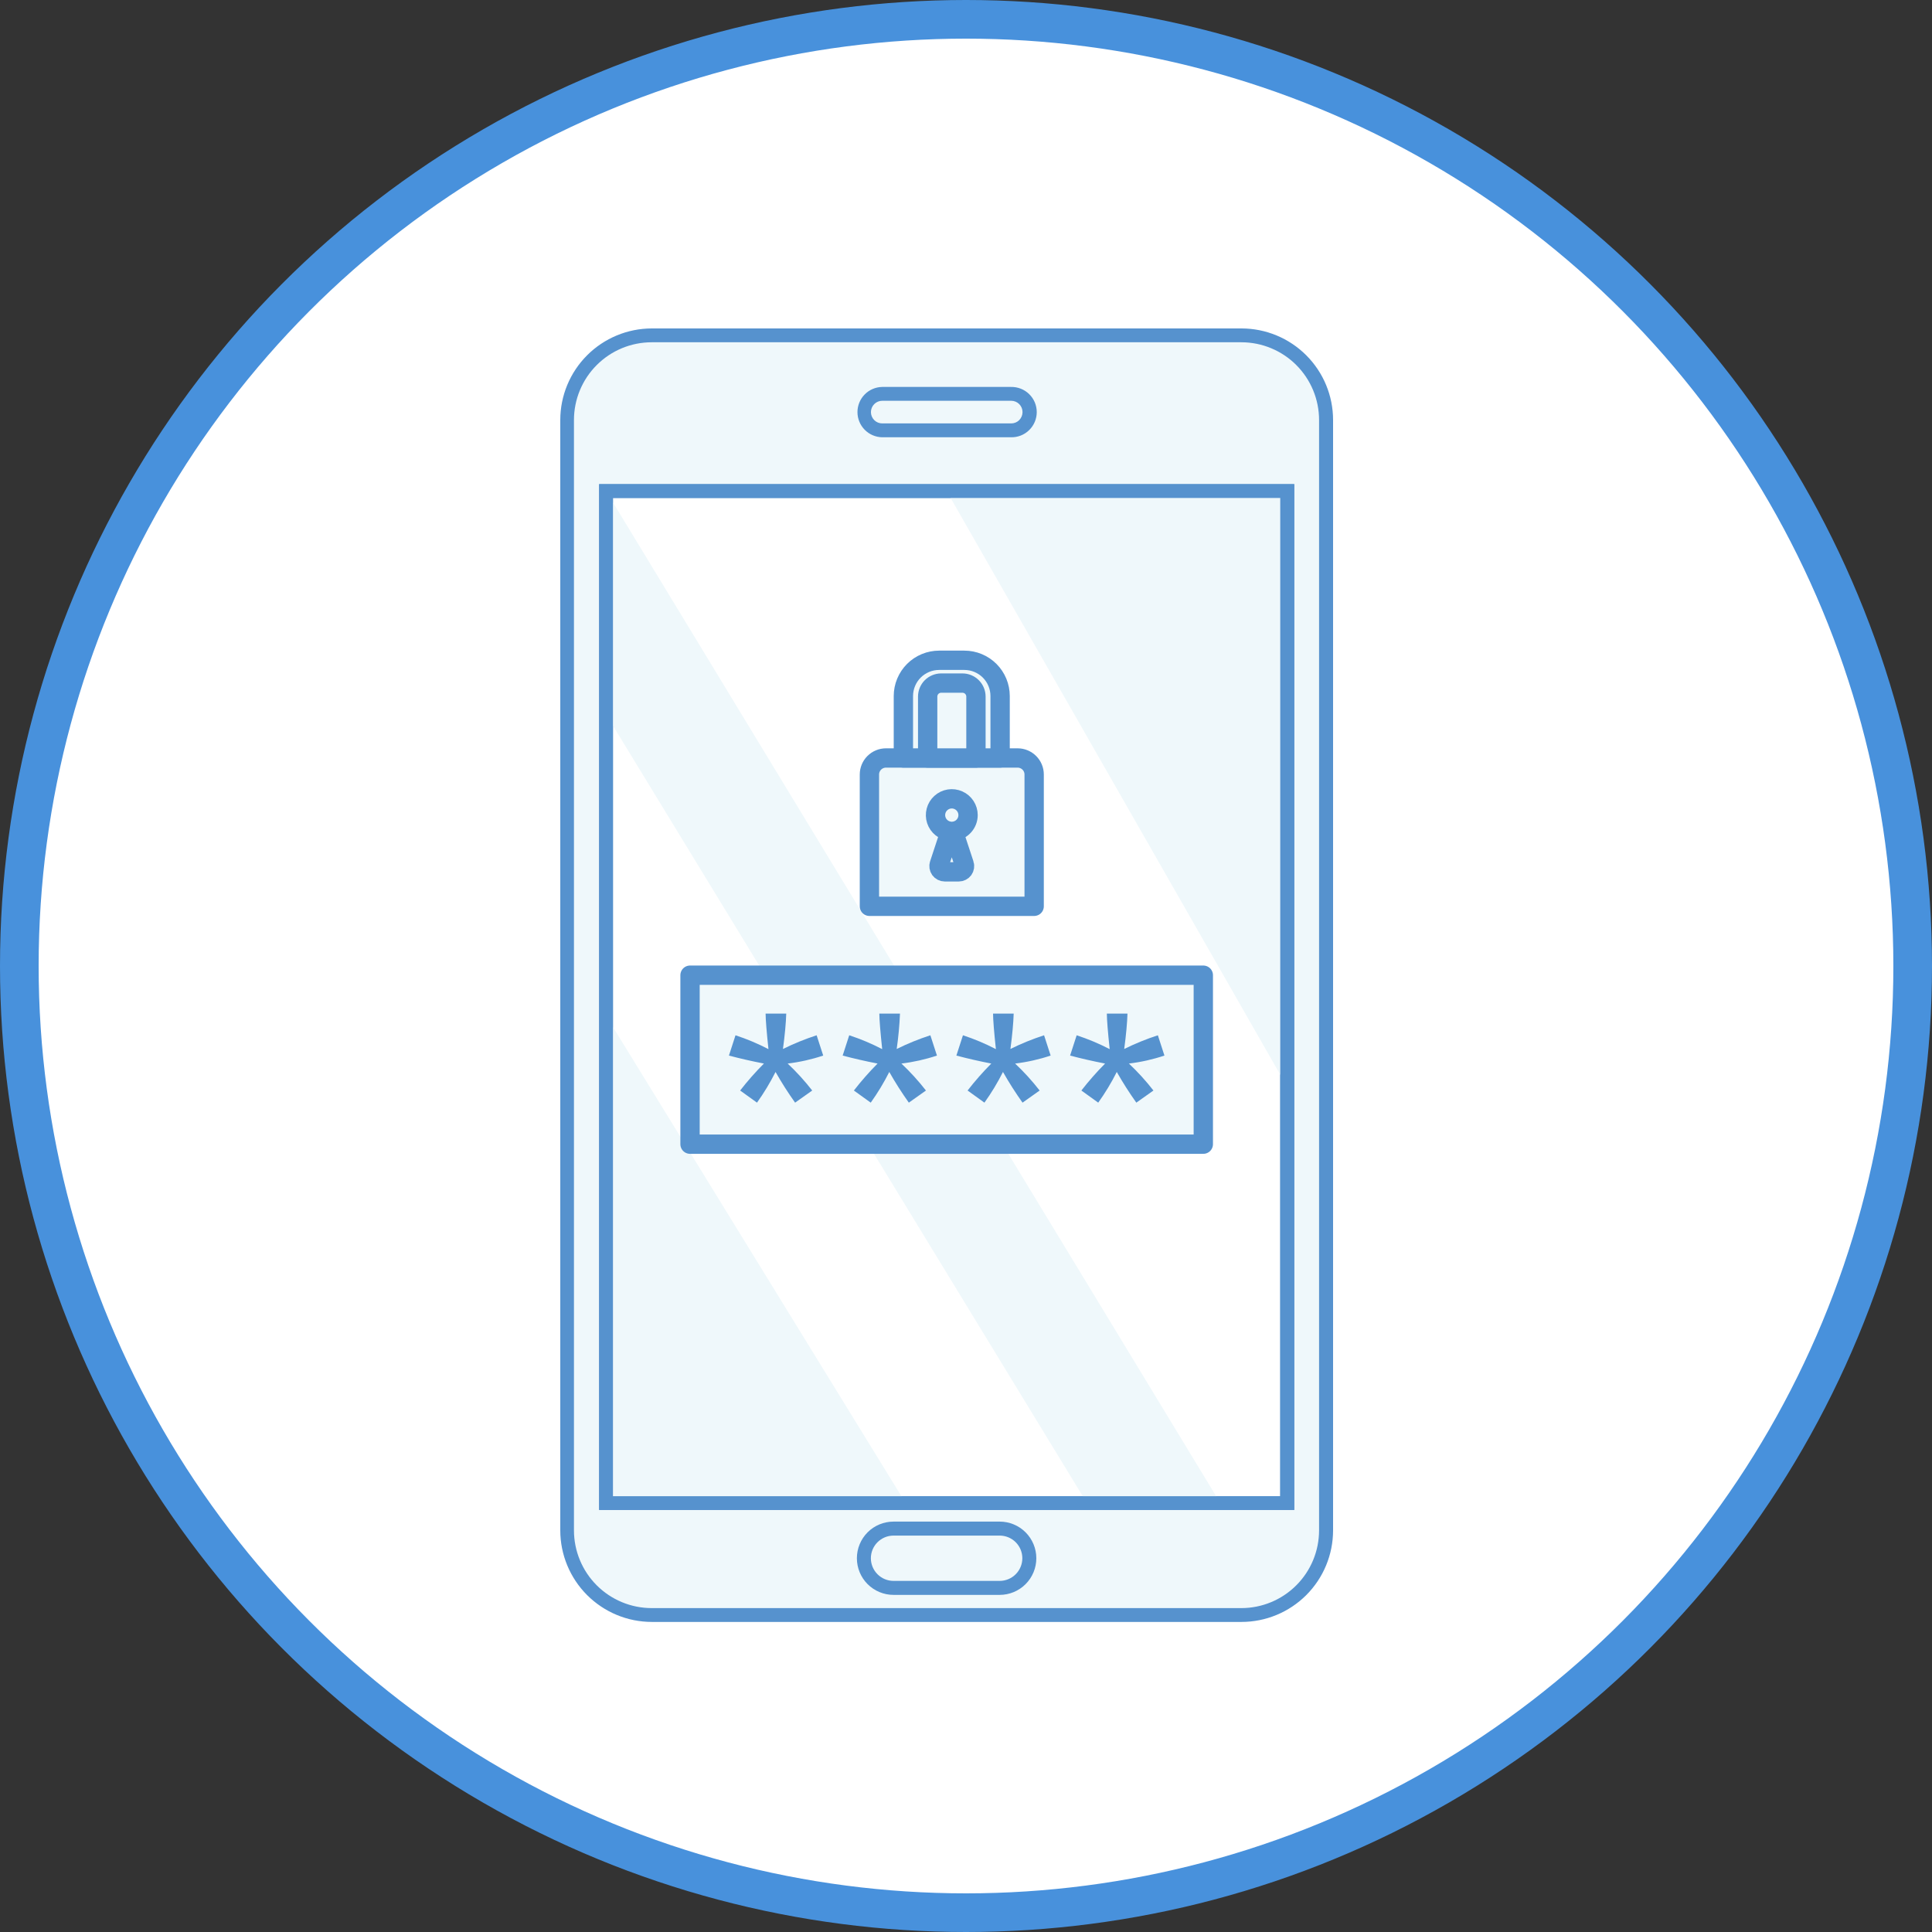 <svg width="100" height="100" viewBox="0 0 100 100" fill="none" xmlns="http://www.w3.org/2000/svg">
<rect x="0" y="0" width="100" height="100" fill="#333333" stroke="none"/>
<circle cx="50" cy="50" r="49" fill="white" stroke="#4891DC" stroke-width="2"/>
<path d="M64.262 83.591H33.737C32.576 83.591 31.462 83.13 30.64 82.309C29.819 81.489 29.357 80.375 29.356 79.213V21.738C29.356 21.162 29.469 20.592 29.689 20.061C29.909 19.529 30.232 19.046 30.639 18.639C31.046 18.232 31.529 17.909 32.06 17.689C32.592 17.469 33.162 17.356 33.737 17.356H64.262C65.424 17.357 66.537 17.818 67.359 18.639C68.18 19.46 68.641 20.574 68.642 21.735V79.21C68.642 80.371 68.18 81.486 67.359 82.307C66.538 83.129 65.424 83.59 64.262 83.591V83.591Z" fill="#EFF8FB"/>
<path d="M64.262 83.951H33.738C32.481 83.95 31.277 83.45 30.389 82.562C29.501 81.674 29.001 80.47 29 79.213V21.738C29.001 20.481 29.501 19.277 30.389 18.389C31.277 17.501 32.481 17.001 33.738 17H64.262C65.519 17.001 66.723 17.501 67.611 18.389C68.499 19.277 68.999 20.481 69 21.738V79.212C68.999 80.469 68.5 81.673 67.612 82.562C66.723 83.45 65.519 83.95 64.262 83.951ZM33.729 17.716C32.663 17.717 31.641 18.141 30.887 18.895C30.133 19.649 29.709 20.671 29.708 21.738V79.212C29.709 80.278 30.132 81.301 30.886 82.055C31.64 82.809 32.663 83.234 33.729 83.235H64.254C65.32 83.234 66.342 82.81 67.096 82.056C67.85 81.302 68.274 80.28 68.275 79.213V21.738C68.274 20.671 67.85 19.649 67.096 18.895C66.343 18.141 65.32 17.717 64.254 17.716H33.729Z" fill="#5692CE"/>
<path d="M66.623 25.417H31.369V77.798H66.623V25.417Z" fill="white"/>
<path d="M66.99 78.155H31.011V25.059H66.99V78.155ZM31.727 77.443H66.265V25.775H31.727V77.443Z" fill="#5692CE"/>
<path d="M31.369 25.417L63.163 77.798H56.261L31.369 36.976V25.417Z" fill="#EFF8FB"/>
<path d="M49 25.417L66.623 56.251V25.417H49Z" fill="#EFF8FB"/>
<path d="M46.875 77.798L31.369 52.58V77.798H46.875Z" fill="#EFF8FB"/>
<path d="M52.329 22.633H45.654C45.314 22.625 44.99 22.484 44.753 22.241C44.515 21.997 44.382 21.671 44.382 21.331C44.382 20.99 44.515 20.664 44.753 20.42C44.99 20.177 45.314 20.036 45.654 20.028H52.329C52.502 20.024 52.675 20.055 52.837 20.119C52.998 20.182 53.145 20.277 53.269 20.399C53.394 20.52 53.492 20.665 53.56 20.825C53.627 20.985 53.662 21.157 53.662 21.331C53.662 21.504 53.627 21.676 53.56 21.836C53.492 21.996 53.394 22.141 53.269 22.262C53.145 22.384 52.998 22.479 52.837 22.543C52.675 22.606 52.502 22.637 52.329 22.633V22.633ZM45.665 20.744C45.51 20.744 45.361 20.806 45.251 20.916C45.141 21.026 45.079 21.175 45.079 21.33C45.079 21.486 45.141 21.635 45.251 21.745C45.361 21.855 45.51 21.916 45.665 21.916H52.34C52.496 21.916 52.645 21.855 52.755 21.745C52.864 21.635 52.926 21.486 52.926 21.33C52.926 21.175 52.864 21.026 52.755 20.916C52.645 20.806 52.496 20.744 52.34 20.744H45.665Z" fill="#5692CE"/>
<path d="M51.743 82.551H46.249C45.746 82.551 45.263 82.351 44.907 81.995C44.552 81.64 44.352 81.157 44.352 80.654C44.352 80.151 44.552 79.669 44.907 79.313C45.263 78.957 45.746 78.758 46.249 78.758H51.743C52.246 78.758 52.729 78.957 53.084 79.313C53.44 79.669 53.64 80.151 53.64 80.654C53.64 81.157 53.44 81.64 53.084 81.995C52.729 82.351 52.246 82.551 51.743 82.551V82.551ZM46.249 79.482C45.938 79.482 45.64 79.606 45.42 79.825C45.2 80.045 45.076 80.343 45.076 80.654C45.076 80.965 45.2 81.263 45.42 81.483C45.64 81.703 45.938 81.827 46.249 81.827H51.743C52.054 81.827 52.352 81.703 52.572 81.483C52.792 81.263 52.916 80.965 52.916 80.654C52.916 80.343 52.792 80.045 52.572 79.825C52.352 79.606 52.054 79.482 51.743 79.482H46.249Z" fill="#5692CE"/>
<path d="M66.99 78.155H31.011V25.059H66.99V78.155ZM31.727 77.443H66.265V25.775H31.727V77.443Z" fill="#5692CE"/>
<path d="M62.283 50.476H35.716V59.222H62.283V50.476Z" fill="#EFF8FB" stroke="#5692CE" stroke-linecap="round" stroke-linejoin="round"/>
<path d="M37.73 54.636L38.069 53.586C38.656 53.778 39.227 54.018 39.775 54.303C39.68 53.411 39.631 52.798 39.627 52.464H40.696C40.681 52.951 40.624 53.562 40.526 54.295C41.089 54.016 41.671 53.78 42.269 53.586L42.609 54.636C42.011 54.836 41.395 54.974 40.769 55.049C41.228 55.481 41.653 55.948 42.04 56.445L41.154 57.073C40.789 56.561 40.452 56.031 40.142 55.484C39.863 56.038 39.542 56.569 39.182 57.073L38.31 56.445C38.691 55.955 39.102 55.488 39.541 55.049C38.904 54.926 38.301 54.788 37.73 54.636Z" fill="#5692CE"/>
<path d="M43.616 54.636L43.956 53.586C44.543 53.778 45.114 54.018 45.662 54.303C45.567 53.411 45.518 52.798 45.514 52.464H46.583C46.557 53.077 46.5 53.688 46.413 54.295C46.975 54.016 47.558 53.78 48.156 53.586L48.496 54.636C47.898 54.836 47.282 54.974 46.656 55.049C47.115 55.481 47.539 55.948 47.927 56.445L47.041 57.073C46.676 56.561 46.339 56.031 46.029 55.484C45.75 56.038 45.429 56.569 45.069 57.073L44.197 56.445C44.577 55.955 44.986 55.489 45.423 55.049C44.789 54.926 44.187 54.788 43.616 54.636Z" fill="#5692CE"/>
<path d="M49.502 54.636L49.842 53.586C50.429 53.778 50.999 54.018 51.547 54.303C51.452 53.411 51.403 52.798 51.4 52.464H52.468C52.453 52.951 52.397 53.562 52.299 54.295C52.861 54.016 53.444 53.779 54.041 53.586L54.381 54.636C53.784 54.836 53.167 54.974 52.542 55.049C53 55.481 53.425 55.948 53.812 56.445L52.926 57.073C52.562 56.561 52.224 56.031 51.914 55.484C51.636 56.038 51.315 56.569 50.954 57.073L50.082 56.445C50.462 55.955 50.872 55.489 51.309 55.049C50.675 54.926 50.073 54.788 49.502 54.636Z" fill="#5692CE"/>
<path d="M55.388 54.636L55.728 53.586C56.316 53.778 56.888 54.018 57.437 54.303C57.342 53.411 57.293 52.798 57.29 52.464H58.358C58.343 52.951 58.287 53.562 58.189 54.295C58.751 54.017 59.334 53.78 59.931 53.586L60.271 54.636C59.674 54.836 59.058 54.974 58.432 55.049C58.89 55.481 59.315 55.948 59.702 56.445L58.816 57.073C58.452 56.561 58.114 56.031 57.804 55.484C57.526 56.038 57.205 56.569 56.844 57.073L55.972 56.445C56.352 55.955 56.762 55.489 57.199 55.049C56.563 54.926 55.959 54.788 55.388 54.636Z" fill="#5692CE"/>
<path d="M45.854 39.233H52.673C52.9 39.233 53.118 39.324 53.278 39.484C53.438 39.644 53.528 39.861 53.528 40.088V46.91H45.001V40.087C45.001 39.861 45.091 39.644 45.251 39.484C45.411 39.324 45.628 39.234 45.854 39.233V39.233Z" fill="#EFF8FB" stroke="#5692CE" stroke-linecap="round" stroke-linejoin="round"/>
<path d="M48.615 34.176H49.914C50.405 34.176 50.876 34.371 51.224 34.718C51.571 35.066 51.766 35.537 51.766 36.028V39.233H46.759V36.028C46.759 35.784 46.807 35.543 46.901 35.318C46.994 35.093 47.131 34.889 47.303 34.717C47.475 34.545 47.68 34.409 47.905 34.316C48.13 34.223 48.371 34.176 48.615 34.176V34.176Z" fill="#EFF8FB" stroke="#5692CE" stroke-linecap="round" stroke-linejoin="round"/>
<path d="M48.712 35.356H49.815C50.001 35.356 50.179 35.43 50.31 35.561C50.442 35.693 50.515 35.871 50.515 36.056V39.233H48.016V36.056C48.016 35.871 48.089 35.694 48.219 35.562C48.35 35.431 48.527 35.357 48.712 35.356V35.356Z" fill="#EFF8FB" stroke="#5692CE" stroke-linecap="round" stroke-linejoin="round"/>
<path d="M50.107 42.188C50.107 42.025 50.059 41.866 49.97 41.729C49.881 41.593 49.755 41.485 49.606 41.419C49.456 41.353 49.291 41.331 49.13 41.357C48.969 41.383 48.819 41.455 48.699 41.565C48.578 41.674 48.491 41.816 48.45 41.974C48.408 42.132 48.413 42.298 48.464 42.453C48.515 42.608 48.61 42.744 48.737 42.846C48.865 42.948 49.019 43.011 49.181 43.027L48.617 44.737C48.602 44.781 48.599 44.828 48.606 44.875C48.613 44.921 48.631 44.965 48.658 45.003C48.686 45.041 48.722 45.072 48.764 45.093C48.805 45.114 48.852 45.126 48.898 45.126H49.628C49.675 45.126 49.721 45.115 49.763 45.093C49.805 45.072 49.841 45.041 49.869 45.003C49.896 44.965 49.914 44.921 49.921 44.875C49.928 44.828 49.925 44.781 49.91 44.737L49.346 43.027C49.554 43.007 49.748 42.91 49.888 42.755C50.029 42.6 50.107 42.398 50.107 42.188V42.188Z" fill="#EFF8FB" stroke="#5692CE" stroke-linecap="round" stroke-linejoin="round"/>
</svg>
